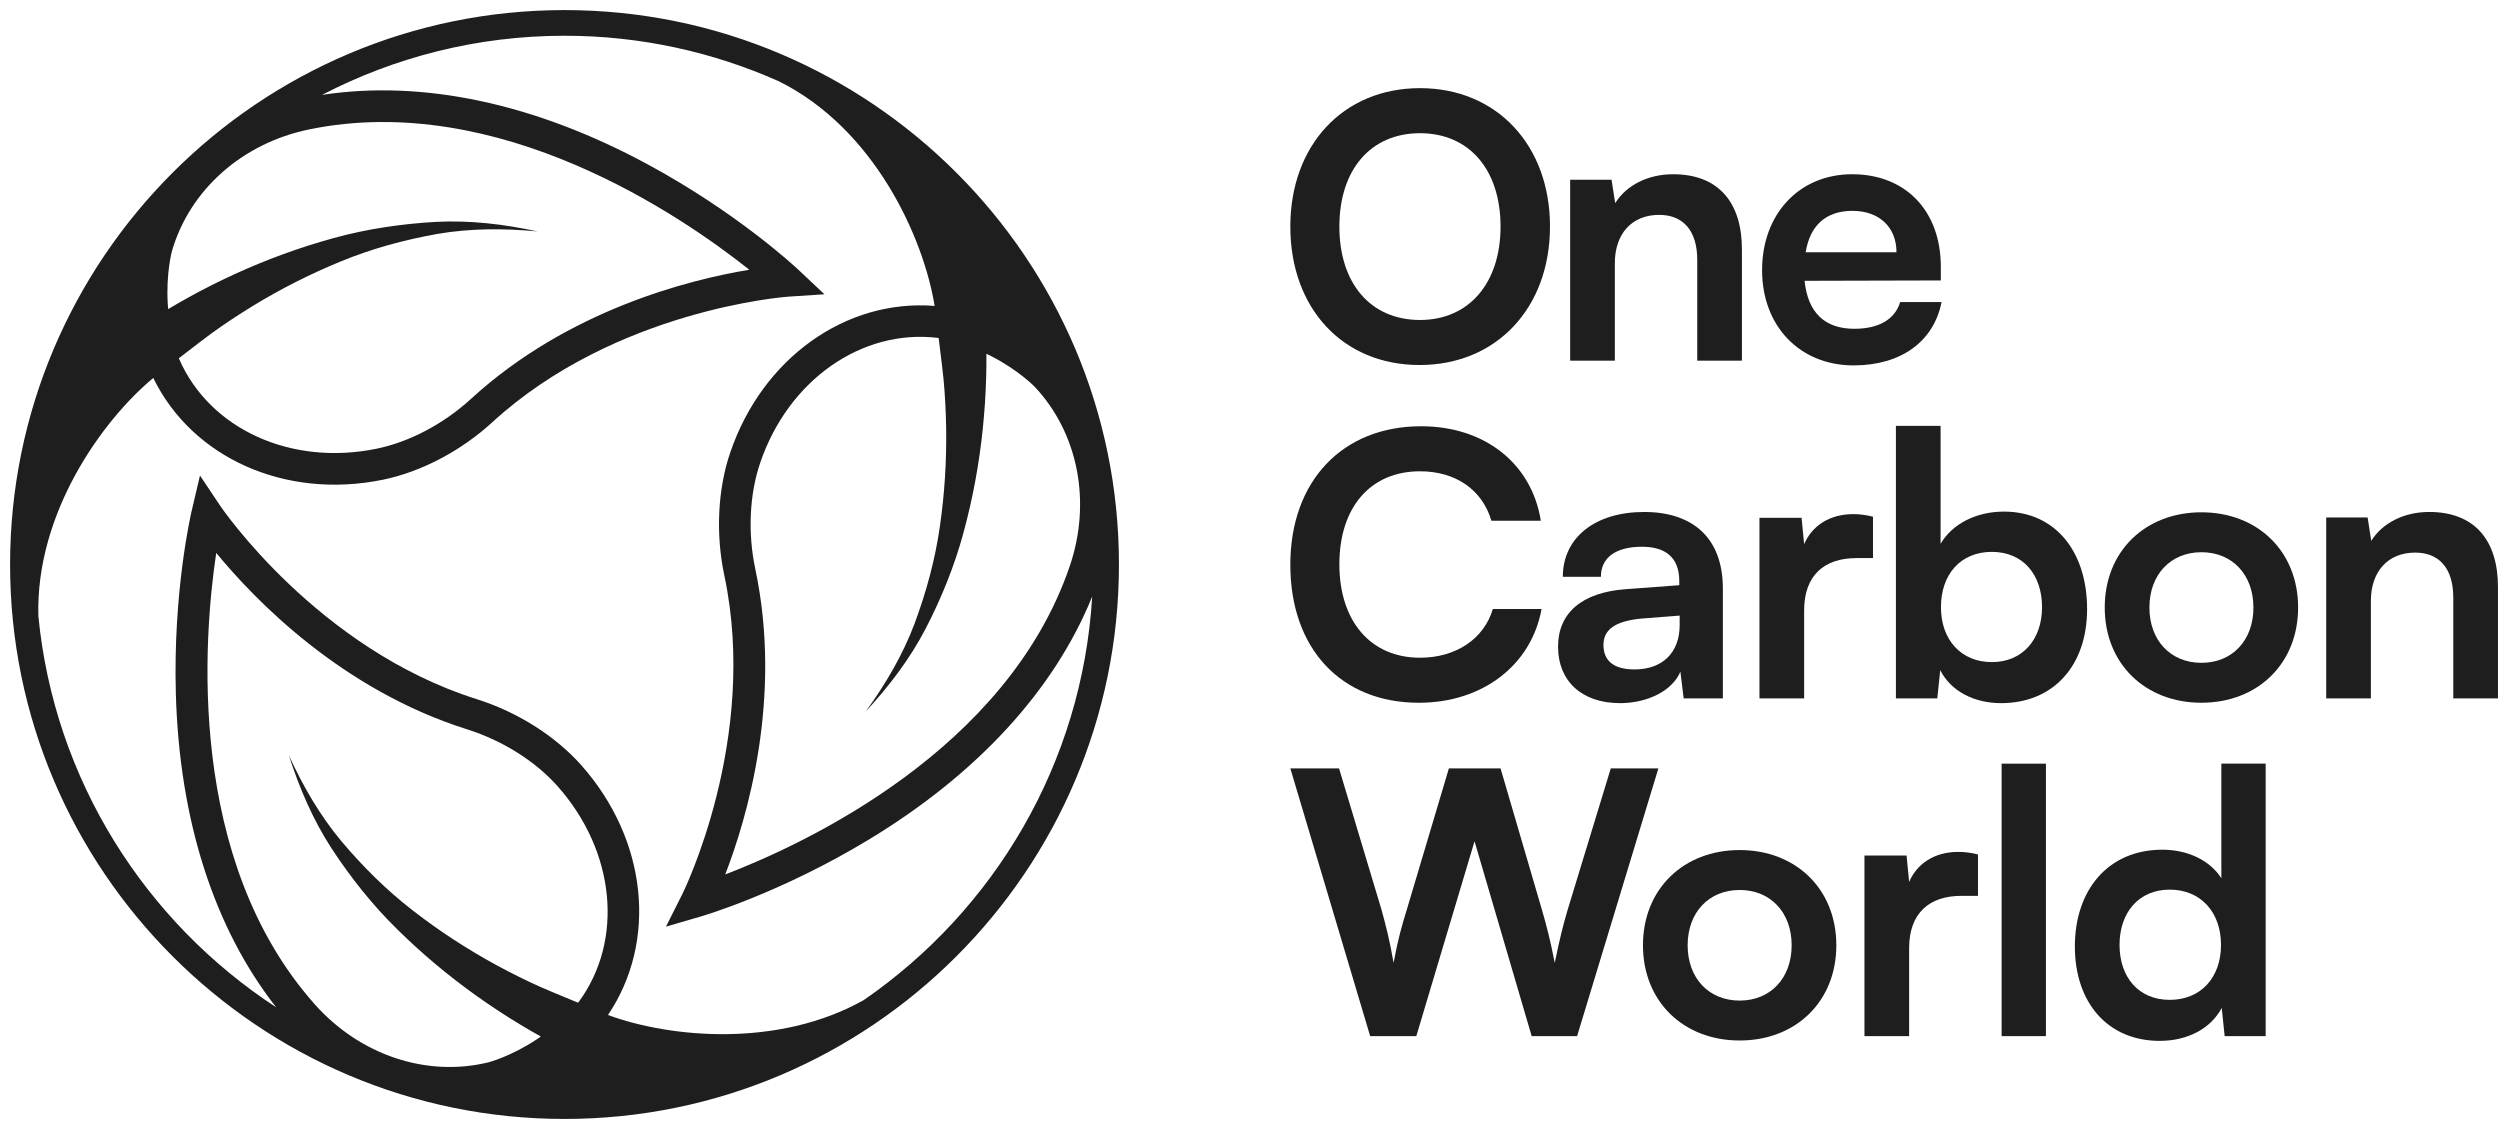 <?xml version="1.0" encoding="UTF-8"?>
<svg xmlns="http://www.w3.org/2000/svg" width="124" height="56" viewBox="0 0 124 56" fill="none">
  <path d="M28 0.5C12.836 0.5 0.5 12.836 0.5 28C0.5 43.164 12.836 55.5 28 55.5C43.163 55.5 55.5 43.163 55.5 28C55.5 12.836 43.163 0.5 28 0.5ZM37.463 28.221C37.083 26.434 37.173 24.51 37.71 22.943C39.111 18.847 42.741 16.305 46.514 16.759C46.515 16.759 46.532 16.762 46.558 16.767C46.688 17.817 46.78 18.581 46.797 18.777C46.874 19.588 46.914 20.406 46.929 21.225C46.954 22.864 46.852 24.508 46.614 26.137C46.38 27.769 45.943 29.366 45.366 30.921C44.781 32.478 43.931 33.922 42.942 35.289C44.083 34.056 45.126 32.694 45.916 31.174C46.698 29.658 47.351 28.055 47.797 26.391C48.248 24.73 48.562 23.027 48.742 21.307C48.83 20.446 48.892 19.582 48.913 18.713C48.925 18.322 48.928 17.936 48.925 17.548C49 17.584 49.076 17.62 49.152 17.659C50.516 18.353 51.315 19.177 51.319 19.181C53.483 21.485 54.148 24.901 53.054 28.098C49.94 37.202 39.945 41.848 35.972 43.373C37.057 40.563 38.82 34.616 37.462 28.221H37.463ZM21.608 11.006C19.905 11.103 18.192 11.354 16.533 11.813C14.874 12.269 13.247 12.863 11.673 13.581C10.887 13.942 10.111 14.328 9.352 14.751C9.008 14.939 8.674 15.132 8.342 15.332C8.334 15.249 8.327 15.165 8.322 15.08C8.227 13.553 8.531 12.446 8.532 12.441C9.418 9.407 12.024 7.099 15.334 6.419C24.758 4.48 33.836 10.731 37.166 13.379C34.194 13.871 28.176 15.371 23.357 19.788C22.009 21.023 20.306 21.922 18.684 22.255C14.443 23.128 10.41 21.291 8.887 17.81C8.887 17.808 8.88 17.793 8.871 17.768C9.709 17.122 10.321 16.656 10.482 16.541C11.142 16.062 11.826 15.613 12.524 15.184C13.922 14.33 15.39 13.585 16.915 12.962C18.44 12.334 20.037 11.9 21.67 11.607C23.309 11.321 24.985 11.321 26.663 11.479C25.022 11.122 23.319 10.915 21.608 11.006ZM28.701 49.7C28.701 49.7 28.689 49.714 28.672 49.734C27.695 49.331 26.984 49.035 26.804 48.952C26.061 48.62 25.329 48.252 24.609 47.862C23.17 47.077 21.79 46.18 20.488 45.17C19.183 44.163 18.008 42.997 16.938 41.729C15.871 40.453 15.033 39.003 14.33 37.469C14.841 39.069 15.514 40.647 16.447 42.083C17.382 43.51 18.456 44.868 19.684 46.075C20.908 47.285 22.235 48.397 23.644 49.401C24.349 49.901 25.072 50.38 25.818 50.827C26.153 51.031 26.487 51.223 26.826 51.411C26.758 51.46 26.689 51.507 26.618 51.554C25.343 52.4 24.233 52.69 24.227 52.692C21.157 53.44 17.856 52.337 15.611 49.812C9.22 42.619 10.095 31.632 10.725 27.424C12.636 29.751 16.944 34.214 23.179 36.179C24.922 36.729 26.552 37.754 27.652 38.992C30.528 42.229 30.953 46.64 28.701 49.7ZM42.837 49.608C38.568 52.001 33.191 51.464 30.156 50.343C32.626 46.681 32.109 41.642 28.827 37.948C27.544 36.504 25.658 35.313 23.652 34.68C15.745 32.187 10.969 25.157 10.922 25.087L9.919 23.586L9.506 25.343C9.468 25.504 8.579 29.347 8.722 34.415C8.899 40.69 10.617 46.035 13.7 49.964C7.202 45.719 2.692 38.676 1.903 30.556C1.764 25.479 5.037 20.881 7.603 18.747C9.539 22.717 14.161 24.788 19.001 23.793C20.893 23.403 22.868 22.365 24.418 20.944C30.531 15.342 39.006 14.721 39.091 14.715L40.893 14.596L39.578 13.359C39.457 13.246 36.574 10.555 32.113 8.145C26.52 5.124 20.963 3.945 15.969 4.707C19.576 2.837 23.665 1.773 28.001 1.773C31.783 1.773 35.378 2.584 38.63 4.032C43.369 6.382 45.805 11.771 46.358 15.173C41.955 14.825 37.824 17.757 36.224 22.432C35.598 24.259 35.49 26.488 35.927 28.545C37.649 36.656 33.882 44.272 33.843 44.349L33.031 45.962L34.764 45.456C34.923 45.41 38.705 44.292 43.047 41.672C48.459 38.406 52.284 34.245 54.173 29.587C53.675 37.886 49.3 45.156 42.838 49.607L42.837 49.608Z" fill="#1E1E1E"></path>
  <g clip-path="url(#clip0_215_16888)">
    <g clip-path="url(#clip1_215_16888)">
      <path d="M91.941 18.124C89.271 18.124 87.399 16.18 87.399 13.401C87.399 10.622 89.234 8.642 91.868 8.642C94.503 8.642 96.265 10.44 96.265 13.238V13.91L89.507 13.928C89.671 15.508 90.506 16.308 91.978 16.308C93.195 16.308 93.994 15.835 94.248 14.981H96.301C95.919 16.943 94.284 18.124 91.941 18.124ZM91.887 10.458C90.579 10.458 89.779 11.167 89.561 12.511H94.066C94.066 11.275 93.213 10.458 91.886 10.458H91.887Z" fill="#1E1E1E"></path>
      <path d="M80.096 17.888H77.88V8.914H79.933L80.114 10.076C80.678 9.168 81.767 8.642 82.984 8.642C85.237 8.642 86.399 10.04 86.399 12.365V17.888H84.183V12.892C84.183 11.384 83.438 10.658 82.294 10.658C80.932 10.658 80.096 11.602 80.096 13.056V17.888Z" fill="#1E1E1E"></path>
      <path d="M76.879 11.239C76.879 15.271 74.227 18.105 70.412 18.105C66.598 18.105 64 15.29 64 11.239C64 7.188 66.634 4.372 70.431 4.372C74.227 4.372 76.88 7.188 76.88 11.239H76.879ZM74.427 11.239C74.427 8.405 72.864 6.607 70.43 6.607C67.996 6.607 66.433 8.405 66.433 11.239C66.433 14.072 67.996 15.871 70.43 15.871C72.864 15.871 74.427 14.037 74.427 11.239Z" fill="#1E1E1E"></path>
    </g>
    <path d="M117.596 34.639H115.38V25.665H117.433L117.614 26.828C118.178 25.919 119.267 25.393 120.484 25.393C122.737 25.393 123.899 26.791 123.899 29.116V34.639H121.683V29.643C121.683 28.136 120.938 27.409 119.794 27.409C118.432 27.409 117.596 28.353 117.596 29.807V34.639Z" fill="#1E1E1E"></path>
    <path d="M104.395 30.133C104.395 27.336 106.411 25.41 109.19 25.41C111.969 25.41 113.986 27.336 113.986 30.133C113.986 32.93 111.969 34.856 109.19 34.856C106.411 34.856 104.395 32.93 104.395 30.133ZM106.611 30.133C106.611 31.768 107.665 32.876 109.191 32.876C110.717 32.876 111.77 31.768 111.77 30.133C111.77 28.499 110.717 27.39 109.191 27.39C107.665 27.39 106.611 28.498 106.611 30.133Z" fill="#1E1E1E"></path>
    <path d="M96.09 34.639H94.037V21.124H96.253V26.974C96.834 25.975 98.034 25.375 99.396 25.375C101.957 25.375 103.52 27.373 103.52 30.207C103.52 33.041 101.83 34.876 99.251 34.876C97.906 34.876 96.762 34.277 96.235 33.241L96.09 34.64V34.639ZM96.271 30.116C96.271 31.733 97.27 32.84 98.796 32.84C100.322 32.84 101.285 31.714 101.285 30.116C101.285 28.517 100.359 27.373 98.796 27.373C97.234 27.373 96.271 28.499 96.271 30.116Z" fill="#1E1E1E"></path>
    <path d="M92.9 25.629V27.681H92.082C90.484 27.681 89.485 28.535 89.485 30.279V34.639H87.269V25.683H89.358L89.485 26.991C89.866 26.101 90.72 25.501 91.919 25.501C92.228 25.501 92.537 25.537 92.9 25.628V25.629Z" fill="#1E1E1E"></path>
    <path d="M80.349 34.875C78.442 34.875 77.279 33.767 77.279 32.078C77.279 30.389 78.478 29.39 80.604 29.226L83.293 29.026V28.827C83.293 27.61 82.566 27.119 81.439 27.119C80.132 27.119 79.405 27.664 79.405 28.609H77.516C77.516 26.665 79.115 25.394 81.549 25.394C83.983 25.394 85.454 26.702 85.454 29.19V34.64H83.51L83.347 33.314C82.965 34.24 81.748 34.876 80.349 34.876V34.875ZM81.076 33.204C82.439 33.204 83.311 32.387 83.311 31.006V30.534L81.439 30.679C80.059 30.806 79.532 31.26 79.532 31.987C79.532 32.804 80.077 33.204 81.076 33.204Z" fill="#1E1E1E"></path>
    <path d="M70.376 34.857C66.507 34.857 64 32.168 64 28.008C64 23.848 66.598 21.142 70.485 21.142C73.628 21.142 75.971 22.976 76.425 25.829H73.973C73.519 24.284 72.192 23.376 70.43 23.376C67.978 23.376 66.433 25.157 66.433 27.99C66.433 30.824 67.996 32.623 70.43 32.623C72.229 32.623 73.609 31.678 74.045 30.207H76.462C75.953 33.004 73.519 34.857 70.376 34.857H70.376Z" fill="#1E1E1E"></path>
    <path d="M107.128 51.628C104.53 51.628 102.913 49.721 102.913 46.941C102.913 44.161 104.548 42.145 107.255 42.145C108.508 42.145 109.616 42.672 110.179 43.562V37.876H112.377V51.391H110.343L110.198 49.992C109.653 51.027 108.49 51.627 107.128 51.627V51.628ZM107.618 49.593C109.163 49.593 110.162 48.485 110.162 46.868C110.162 45.252 109.163 44.126 107.618 44.126C106.074 44.126 105.129 45.27 105.129 46.868C105.129 48.467 106.074 49.593 107.618 49.593Z" fill="#1E1E1E"></path>
    <path d="M101.478 51.392H99.28V37.877H101.478V51.392Z" fill="#1E1E1E"></path>
    <path d="M98.108 42.382V44.434H97.29C95.692 44.434 94.693 45.288 94.693 47.032V51.392H92.477V42.436H94.566L94.693 43.744C95.074 42.854 95.928 42.254 97.127 42.254C97.436 42.254 97.745 42.29 98.108 42.381V42.382Z" fill="#1E1E1E"></path>
    <path d="M81.491 46.886C81.491 44.089 83.508 42.163 86.287 42.163C89.066 42.163 91.082 44.089 91.082 46.886C91.082 49.683 89.066 51.609 86.287 51.609C83.508 51.609 81.491 49.683 81.491 46.886ZM83.707 46.886C83.707 48.521 84.761 49.629 86.287 49.629C87.813 49.629 88.866 48.521 88.866 46.886C88.866 45.252 87.813 44.143 86.287 44.143C84.761 44.143 83.707 45.252 83.707 46.886Z" fill="#1E1E1E"></path>
    <path d="M67.96 51.391L64 38.111H66.416L68.523 45.123C68.722 45.849 68.922 46.595 69.122 47.757C69.34 46.576 69.54 45.886 69.776 45.123L71.865 38.111H74.427L76.479 45.123C76.697 45.868 76.897 46.631 77.115 47.757C77.37 46.522 77.551 45.813 77.751 45.141L79.895 38.111H82.256L78.224 51.391H75.971L73.137 41.727L70.249 51.391H67.96Z" fill="#1E1E1E"></path>
  </g>
  <defs>
    <clipPath id="clip0_215_16888">
      <rect width="59.899" height="47.256" fill="white" transform="translate(64 4.372)"></rect>
    </clipPath>
    <clipPath id="clip1_215_16888">
      <rect width="32.301" height="13.752" fill="white" transform="translate(64 4.372)"></rect>
    </clipPath>
  </defs>
</svg>
